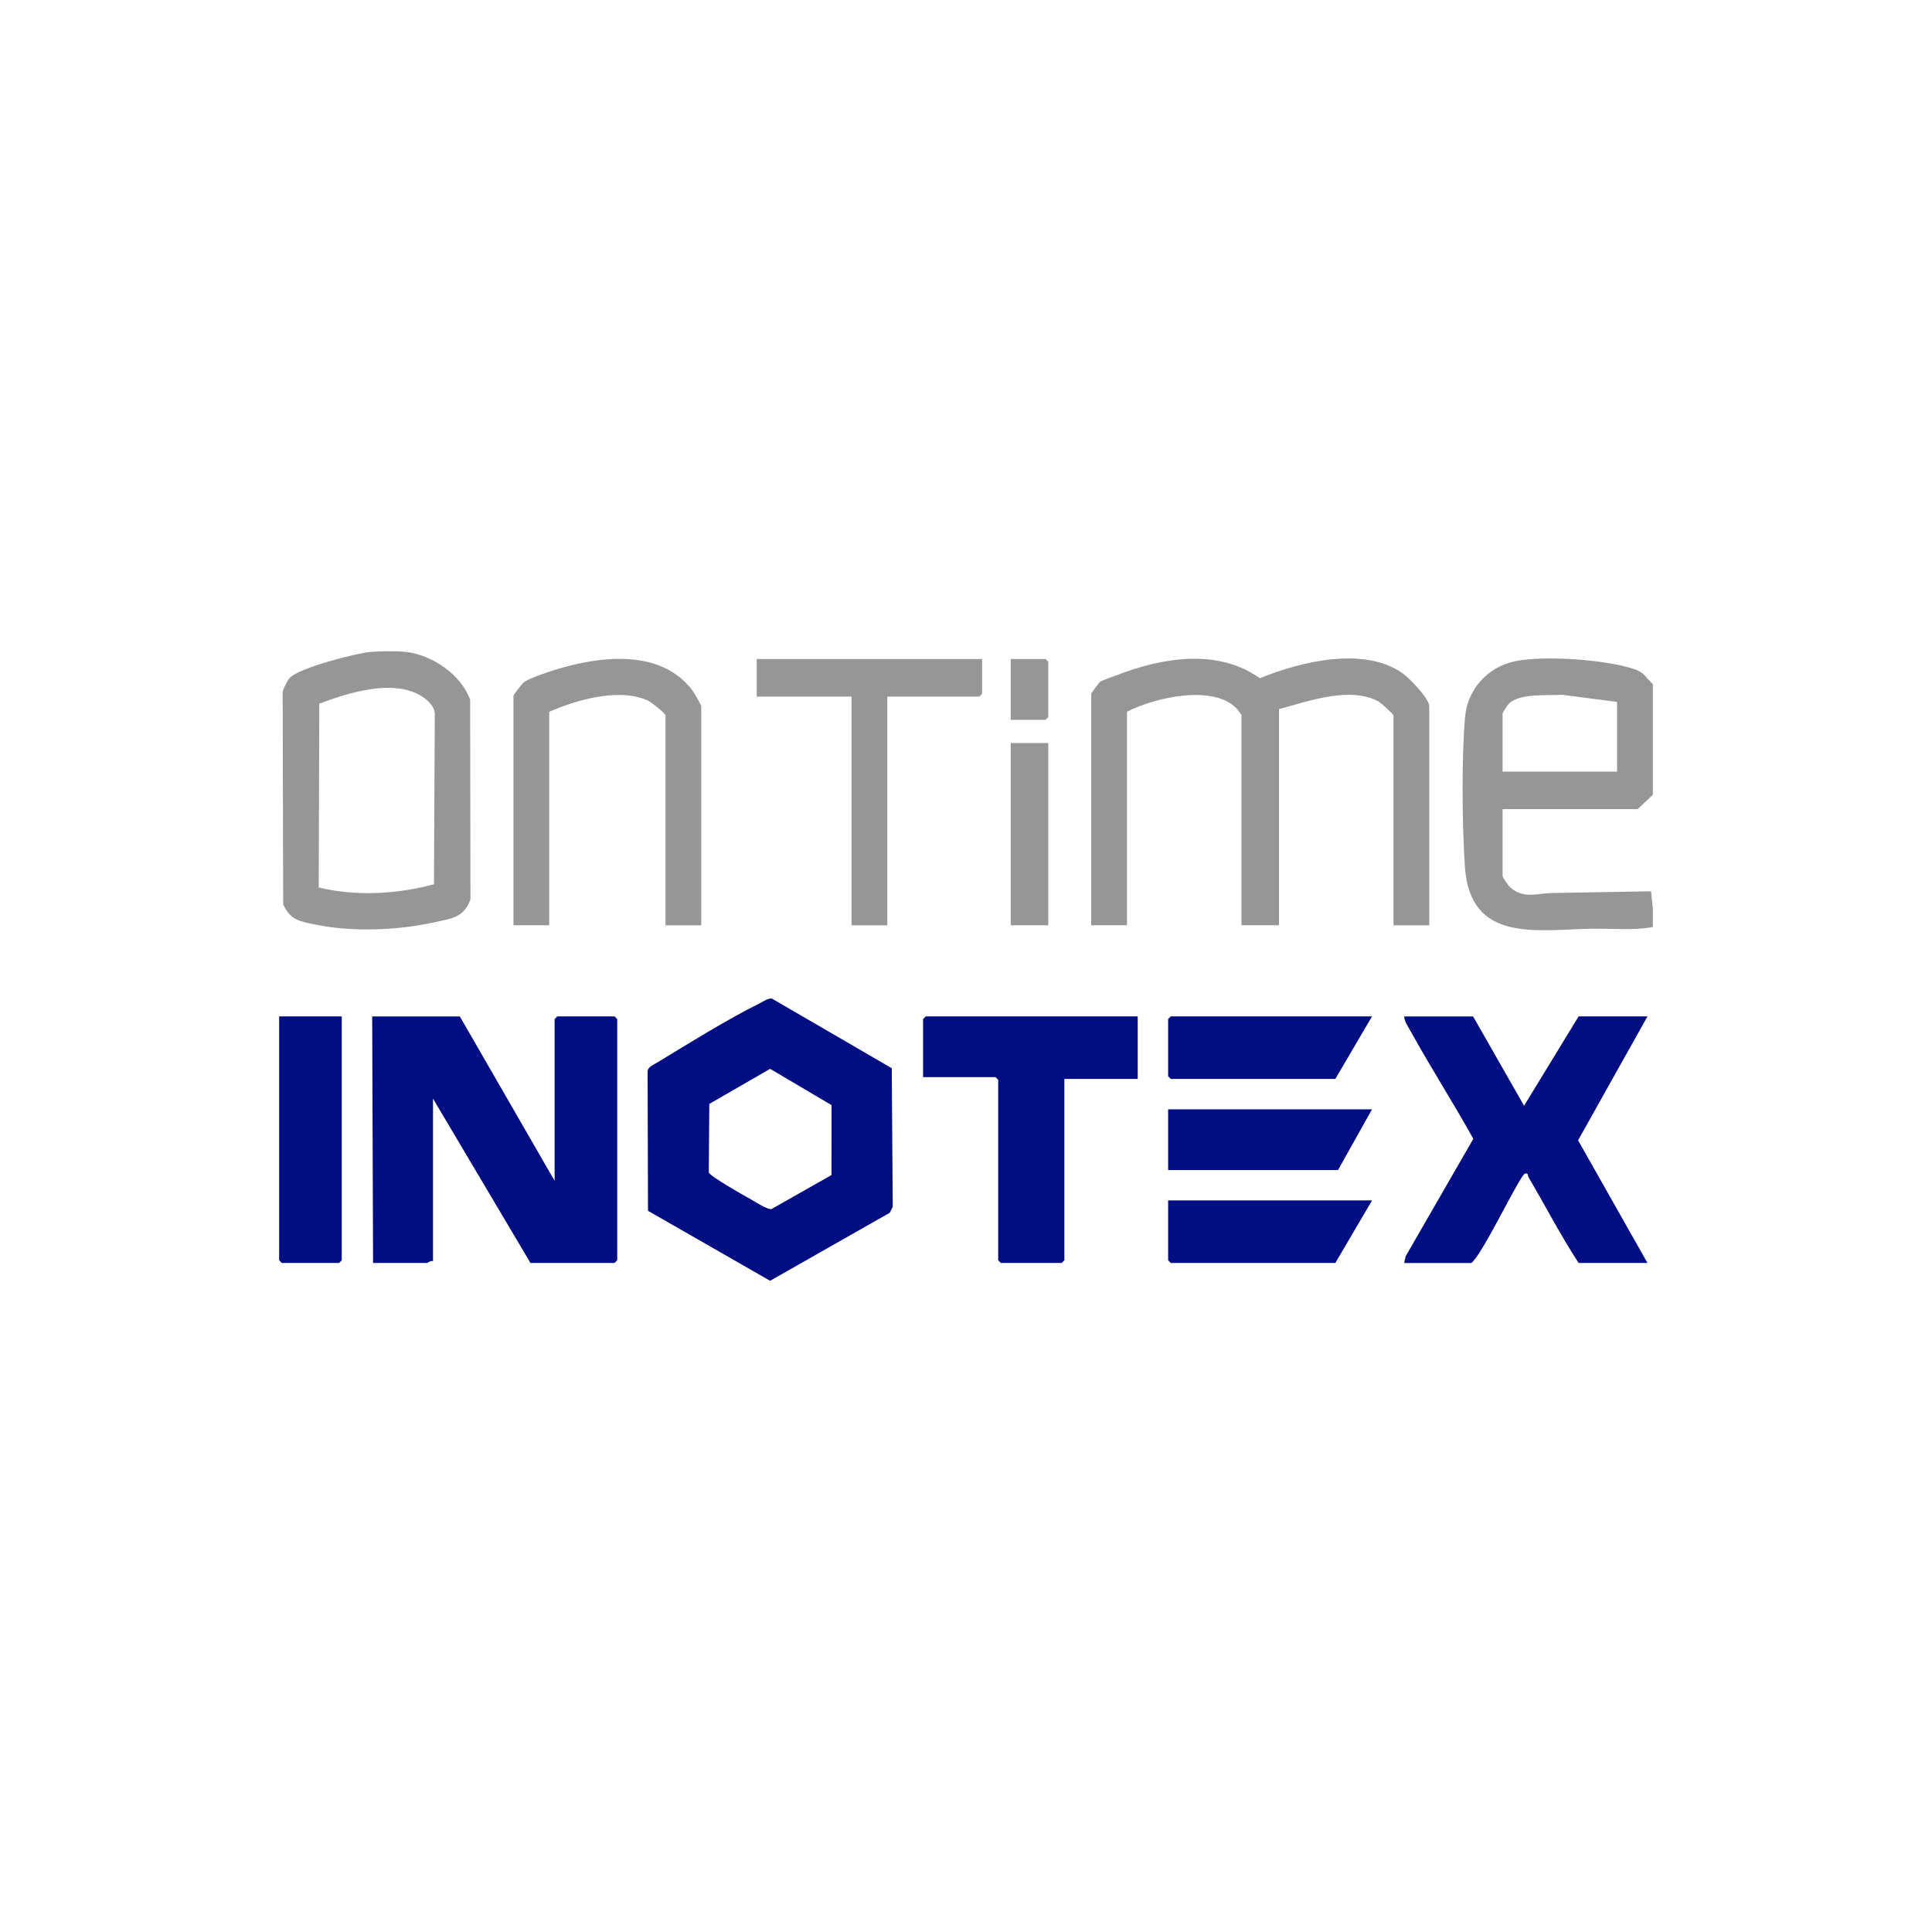 <svg xmlns="http://www.w3.org/2000/svg" id="Layer_1" viewBox="0 0 1080 1080"><defs><style>      .st0 {        fill: #969696;      }      .st1 {        fill: #010e81;      }    </style></defs><path class="st0" d="M923.95,382.4v61.92l-8.5,7.99h-75.49v37.45c0,.85,3.41,5.6,4.49,6.5,7.61,6.38,14.85,3.08,22.97,2.94l55.54-.96.99,9.99v9.99c-11.44,2.05-23.81.7-35.54.96-29.86.66-66.54,7.68-69.5-34.37-1.58-22.49-1.93-61.71.06-83.93,1.39-15.56,12.54-27.94,27.76-31.2,16.14-3.45,51.19-.97,67.02,4.42,5.79,1.97,6.02,4.63,10.2,8.29ZM903.95,392.39l-30.51-3.99c-8.16.52-23.93-1.02-29.99,4.98-.73.72-3.5,5.05-3.5,5.5v32.46h63.99v-38.95Z"></path><path class="st0" d="M227.04,364.43c14.56,1.74,30.69,12.61,35.77,26.69l.18,111.59c-3.58,10.28-10.73,10.77-20.13,12.85-20.34,4.5-45.57,5.56-66.01,1.39-8.85-1.81-14.51-2.42-18.55-11.43l-.29-118.66c.27-1.92,2.75-6.64,4.02-7.97,5.33-5.59,36.73-13.69,45.02-14.45,4.95-.46,15.17-.58,20,0ZM178.18,496.13c21.09,5.04,43.57,3.72,64.41-1.8l.46-95.46c-.19-4.11-4.05-7.6-7.33-9.66-15.9-9.99-41.02-1.95-57.23,4.15l-.32,102.78Z"></path><path class="st1" d="M257.04,568.18l52.99,91.89v-90.39l1.5-1.5h32l1.5,1.5v134.83l-1.5,1.5h-46.99l-54.49-91.89v90.89c-1.28-.55-2.96,1-3.5,1h-30l-.5-137.83h48.99Z"></path><path class="st1" d="M362.23,676.84l-.22-78.21c.46-2.35,3.35-3.45,5.34-4.65,17.41-10.55,39.06-24.07,56.99-32.96,2-.99,4.93-3.05,7.11-2.84l67.05,38.96.55,77.47-1.66,3.34-66.9,38.02-68.27-39.12ZM464.8,656.86l.05-39.08-34.34-20.29-34,19.61-.3,38.28c.67,2.19,19.66,12.94,23.14,14.84,2.74,1.5,9.44,6.01,11.93,5.65l33.52-19.01Z"></path><path class="st0" d="M798.97,517.24h-20v-117.36c0-.57-7.08-7.03-8.29-7.7-16.07-8.78-39.38-.12-55.7,4.2v120.85h-21v-117.36c0-.57-2.27-3.32-2.96-4.03-13.15-13.47-46.13-5.73-61.03,2.03v119.35h-20v-129.34c0-.4,4.36-6.24,4.73-6.53,1.57-1.18,6.74-2.82,9.02-3.71,25.57-10,56.79-15.4,80.56,1.5,22.59-9.29,58.52-18.12,80-2.58,3.73,2.7,14.67,13.91,14.67,18.31v122.35Z"></path><path class="st1" d="M823.46,568.18l28.51,49.94,30.48-49.94h38.5l-38.79,69.26,38.79,68.57h-38.5c-10.11-15.53-18.62-32.02-28.01-47.96-.59-1,.07-2.52-1.97-1.98-2.82.74-23.89,45.62-30.01,49.95h-37.5l.78-3.71,37.86-65.7c-11.18-20.12-23.68-39.61-34.82-59.76-1.46-2.64-3.65-5.64-3.83-8.66h38.5Z"></path><polygon class="st1" points="635.99 568.18 635.99 603.13 594.99 603.13 594.99 704.51 593.49 706.01 559.5 706.01 558 704.51 558 603.63 556.5 602.13 516 602.13 516 569.67 517.5 568.18 635.99 568.18"></polygon><path class="st0" d="M392.02,517.24h-20v-117.36c0-1.04-7.98-7.39-9.77-8.22-15.94-7.42-40.04-.42-55.22,6.22v119.35h-20v-128.34c0-.46,4.86-6.73,5.64-7.35,3.32-2.59,14.13-6.05,18.59-7.4,24.66-7.48,58.18-11.47,75.76,11.75.92,1.21,5,8.14,5,8.99v122.35Z"></path><polygon class="st0" points="549 368.42 549 387.9 547.5 389.4 496.01 389.4 496.01 517.24 476.01 517.24 476.01 389.4 423.01 389.4 423.01 368.42 549 368.42"></polygon><polygon class="st1" points="191.04 568.18 191.04 704.51 189.54 706.01 157.55 706.01 156.05 704.51 156.05 568.18 191.04 568.18"></polygon><polygon class="st1" points="766.97 568.18 746.47 603.13 654.49 603.13 652.99 601.64 652.99 569.67 654.49 568.18 766.97 568.18"></polygon><polygon class="st1" points="766.97 671.05 746.47 706.01 654.49 706.01 652.99 704.51 652.99 671.05 766.97 671.05"></polygon><polygon class="st1" points="766.97 620.11 747.97 654.07 652.99 654.07 652.99 620.11 766.97 620.11"></polygon><rect class="st0" x="565" y="415.36" width="21" height="101.87"></rect><polygon class="st0" points="565 402.38 565 368.42 584.49 368.42 585.99 369.92 585.99 400.88 584.49 402.38 565 402.38"></polygon></svg>